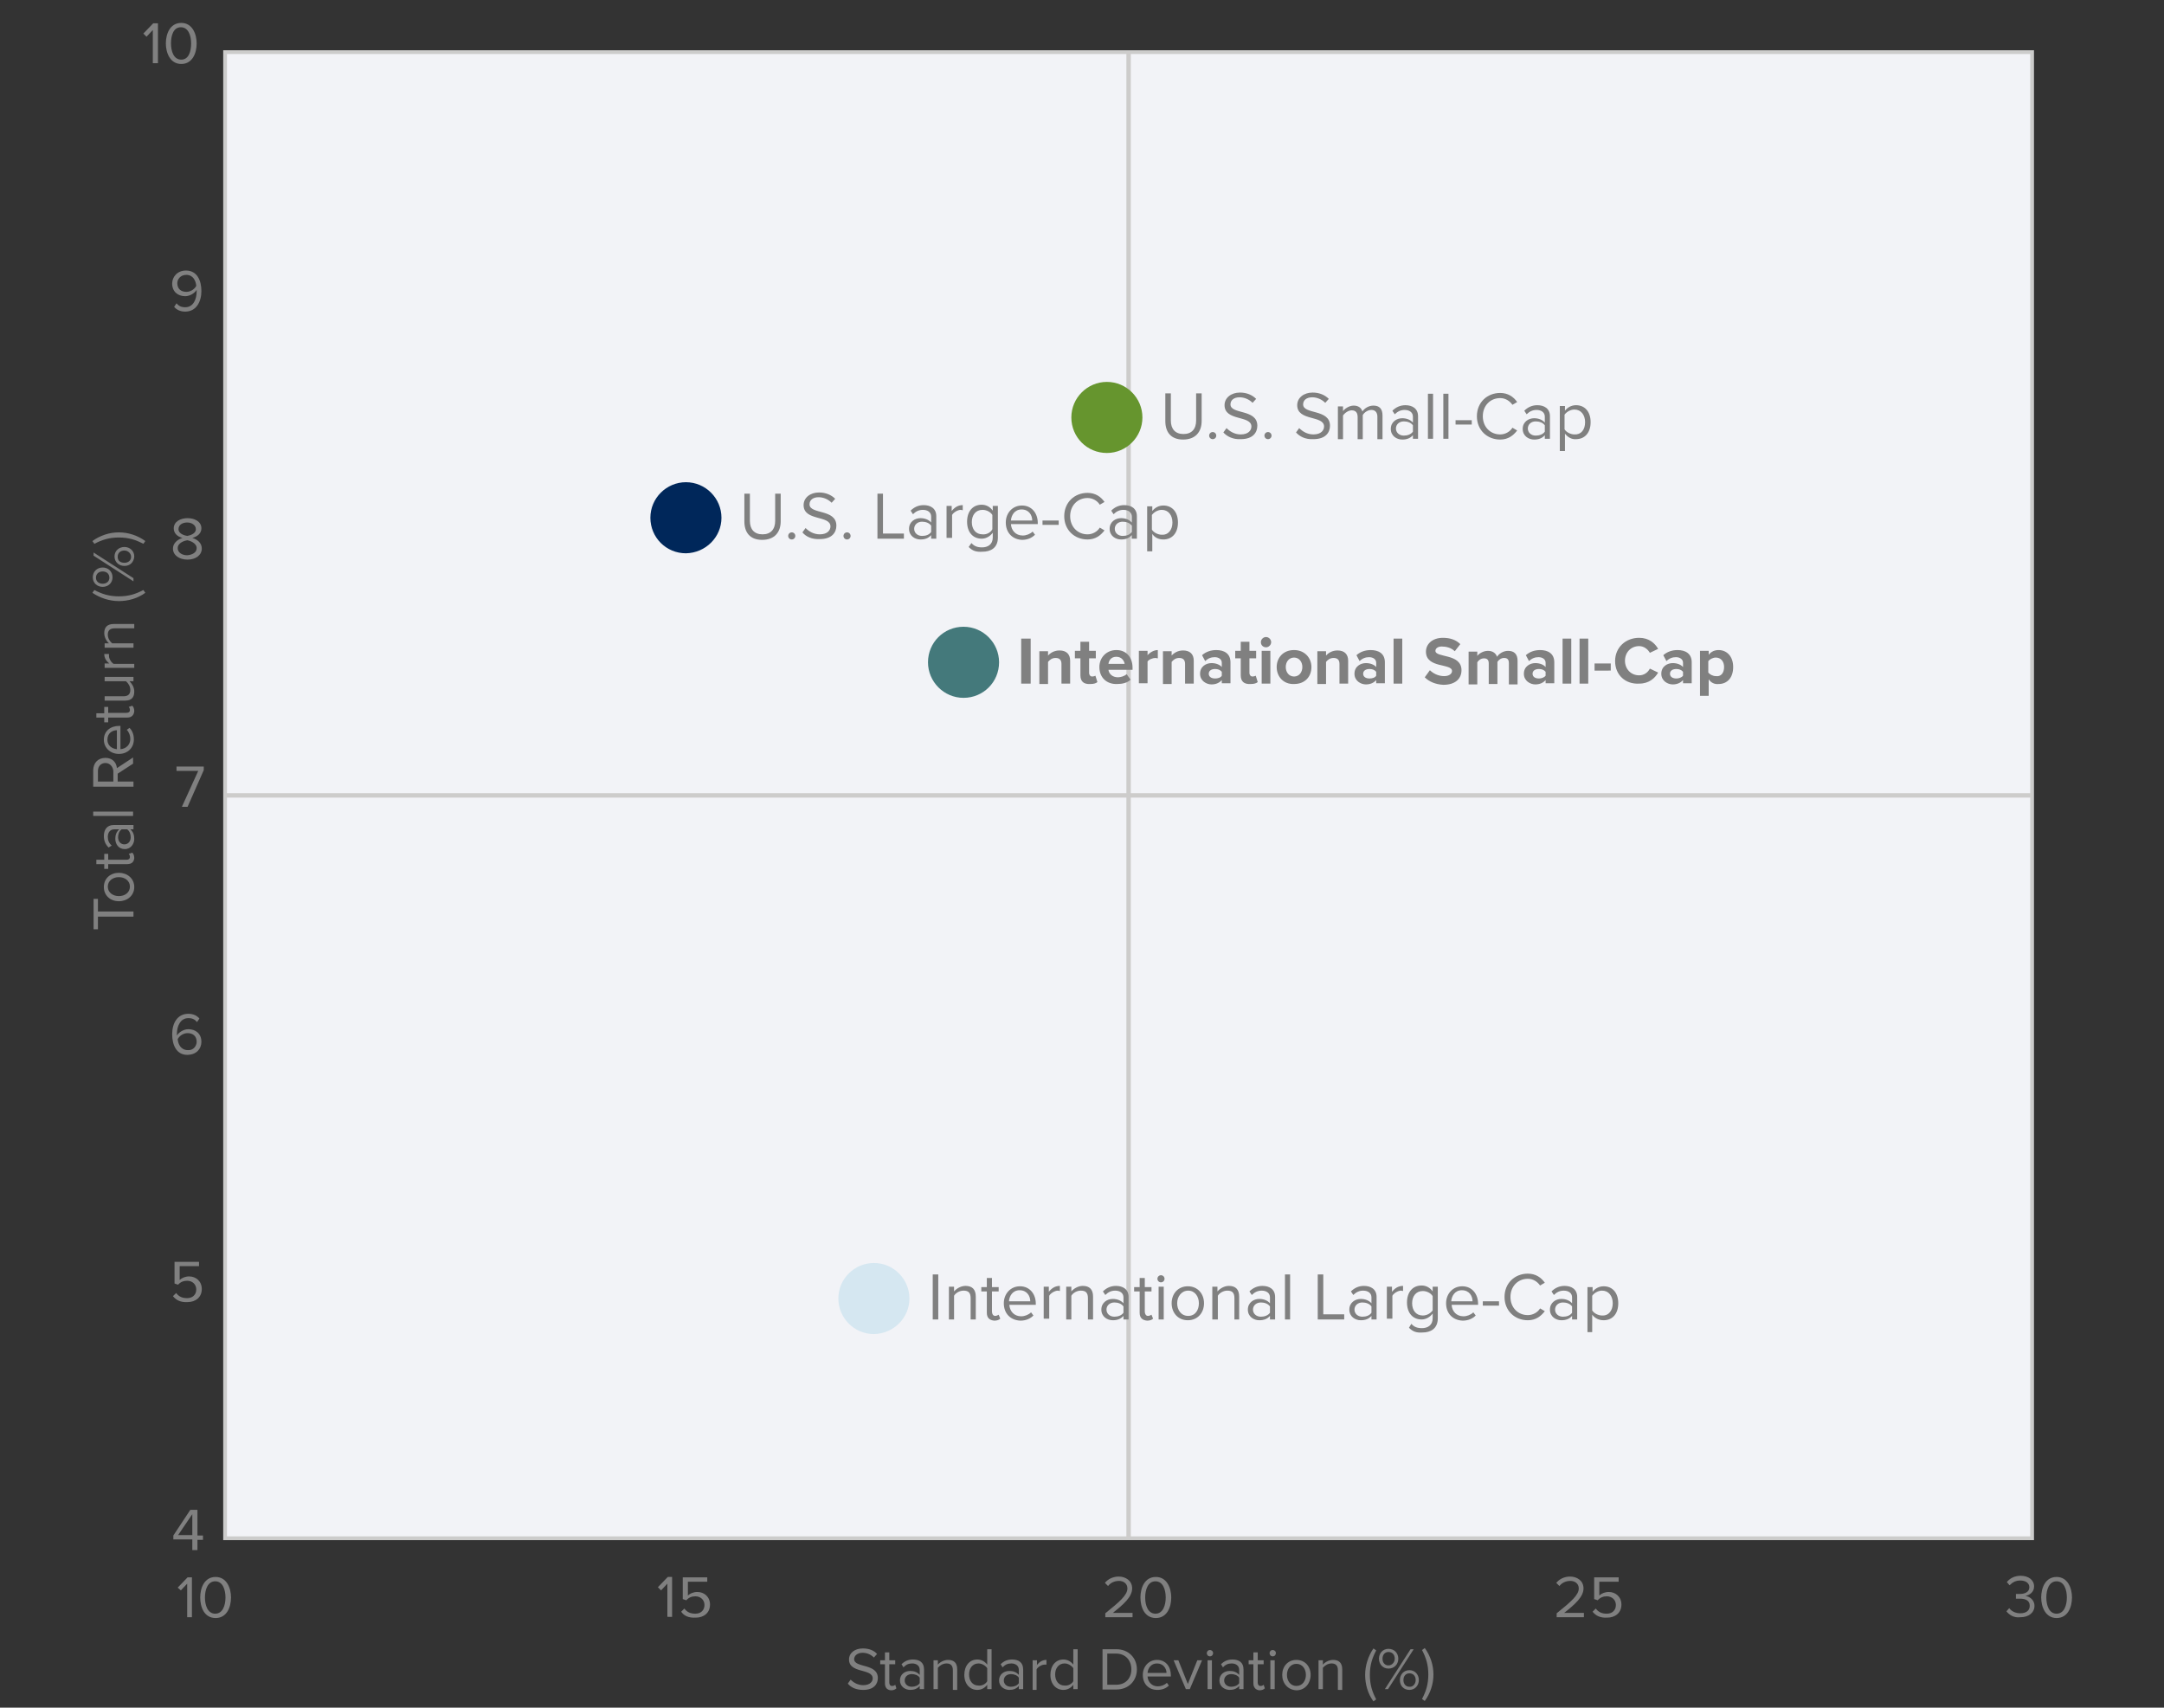 <?xml version="1.0" encoding="utf-8"?>
<!-- Generator: Adobe Illustrator 26.0.3, SVG Export Plug-In . SVG Version: 6.00 Build 0)  -->
<svg version="1.1" id="Layer_1" xmlns="http://www.w3.org/2000/svg" xmlns:xlink="http://www.w3.org/1999/xlink" x="0px" y="0px"
	 viewBox="0 0 548 432.4" enable-background="new 0 0 548 432.4" xml:space="preserve">
<rect x="0" y="0" width="548" height="432.4" fill="#333333" stroke="none"/>
<rect x="57" y="13.2" fill="#F2F3F7" stroke="#CCCCCB" stroke-width="0.95" stroke-miterlimit="10" width="457.6" height="376.3"/>
<line fill="none" stroke="#CDCCCB" stroke-width="1.12" stroke-miterlimit="10" x1="57.3" y1="201.4" x2="514.2" y2="201.4"/>
<line fill="none" stroke="#CDCCCB" stroke-width="1.12" stroke-miterlimit="10" x1="285.8" y1="389.6" x2="285.8" y2="13.2"/>
<g>
	<g>
		<path fill="#808080" d="M214.7,426.3l0.7-1c0.7,0.7,1.8,1.4,3.2,1.4c1.8,0,2.4-1,2.4-1.7c0-2.6-6-1.2-6-4.8c0-1.7,1.5-2.8,3.5-2.8
			c1.6,0,2.8,0.5,3.6,1.4l-0.8,0.9c-0.8-0.8-1.8-1.2-2.9-1.2c-1.2,0-2.1,0.7-2.1,1.6c0,2.3,6,1,6,4.8c0,1.5-1,3-3.7,3
			C216.8,427.9,215.5,427.3,214.7,426.3z"/>
		<path fill="#808080" d="M224.1,426.2v-4.8h-1.2v-1h1.2v-2h1.1v2h1.5v1h-1.5v4.6c0,0.5,0.2,0.9,0.7,0.9c0.3,0,0.6-0.1,0.8-0.3
			l0.3,0.9c-0.3,0.3-0.7,0.5-1.4,0.5C224.6,427.9,224.1,427.3,224.1,426.2z"/>
		<path fill="#808080" d="M232.9,427.7v-0.8c-0.6,0.7-1.4,1-2.4,1c-1.2,0-2.6-0.8-2.6-2.4c0-1.6,1.3-2.4,2.6-2.4c1,0,1.8,0.3,2.4,1
			v-1.3c0-1-0.8-1.6-1.9-1.6c-0.9,0-1.6,0.3-2.2,1l-0.5-0.8c0.8-0.8,1.7-1.2,2.9-1.2c1.6,0,2.8,0.7,2.8,2.5v5H232.9z M232.9,426.2
			v-1.4c-0.4-0.6-1.2-0.9-2-0.9c-1.1,0-1.8,0.7-1.8,1.6c0,0.9,0.7,1.6,1.8,1.6C231.7,427.1,232.5,426.8,232.9,426.2z"/>
		<path fill="#808080" d="M241.3,427.7v-4.8c0-1.3-0.7-1.7-1.6-1.7c-0.9,0-1.7,0.5-2.2,1.1v5.4h-1.1v-7.3h1.1v1.1
			c0.5-0.6,1.5-1.2,2.6-1.2c1.5,0,2.3,0.8,2.3,2.4v5.2H241.3z"/>
		<path fill="#808080" d="M250,427.7v-1.1c-0.5,0.7-1.4,1.3-2.5,1.3c-1.9,0-3.3-1.5-3.3-3.8c0-2.3,1.3-3.9,3.3-3.9
			c1,0,1.9,0.5,2.5,1.3v-3.9h1.1v10.1H250z M250,425.7v-3.3c-0.4-0.6-1.3-1.2-2.2-1.2c-1.5,0-2.4,1.2-2.4,2.8c0,1.6,0.9,2.8,2.4,2.8
			C248.7,426.9,249.6,426.4,250,425.7z"/>
		<path fill="#808080" d="M258,427.7v-0.8c-0.6,0.7-1.4,1-2.4,1c-1.2,0-2.6-0.8-2.6-2.4c0-1.6,1.3-2.4,2.6-2.4c1,0,1.8,0.3,2.4,1
			v-1.3c0-1-0.8-1.6-1.9-1.6c-0.9,0-1.6,0.3-2.2,1l-0.5-0.8c0.8-0.8,1.7-1.2,2.9-1.2c1.6,0,2.8,0.7,2.8,2.5v5H258z M258,426.2v-1.4
			c-0.4-0.6-1.2-0.9-2-0.9c-1.1,0-1.8,0.7-1.8,1.6c0,0.9,0.7,1.6,1.8,1.6C256.8,427.1,257.6,426.8,258,426.2z"/>
		<path fill="#808080" d="M261.5,427.7v-7.3h1.1v1.2c0.6-0.8,1.4-1.3,2.4-1.3v1.2c-0.1,0-0.3,0-0.5,0c-0.7,0-1.7,0.6-2,1.2v5.2
			H261.5z"/>
		<path fill="#808080" d="M271.8,427.7v-1.1c-0.5,0.7-1.4,1.3-2.5,1.3c-1.9,0-3.3-1.5-3.3-3.8c0-2.3,1.3-3.9,3.3-3.9
			c1,0,1.9,0.5,2.5,1.3v-3.9h1.1v10.1H271.8z M271.8,425.7v-3.3c-0.4-0.6-1.3-1.2-2.2-1.2c-1.5,0-2.4,1.2-2.4,2.8
			c0,1.6,0.9,2.8,2.4,2.8C270.5,426.9,271.4,426.4,271.8,425.7z"/>
		<path fill="#808080" d="M279.2,427.7v-10.1h3.5c3.1,0,5.2,2.2,5.2,5.1c0,2.9-2.1,5.1-5.2,5.1H279.2z M286.5,422.7
			c0-2.2-1.4-4-3.9-4h-2.2v7.9h2.2C285.1,426.6,286.5,424.9,286.5,422.7z"/>
		<path fill="#808080" d="M289.4,424.1c0-2.1,1.5-3.8,3.6-3.8c2.2,0,3.5,1.7,3.5,3.9v0.3h-5.9c0.1,1.4,1.1,2.5,2.6,2.5
			c0.8,0,1.7-0.3,2.3-0.9l0.5,0.7c-0.7,0.7-1.7,1.1-2.9,1.1C290.9,427.9,289.4,426.4,289.4,424.1z M293,421.2
			c-1.6,0-2.3,1.3-2.4,2.4h4.8C295.4,422.5,294.6,421.2,293,421.2z"/>
		<path fill="#808080" d="M300.3,427.7l-3.1-7.3h1.2l2.4,6l2.4-6h1.2l-3.1,7.3H300.3z"/>
		<path fill="#808080" d="M305.6,418.6c0-0.4,0.3-0.8,0.8-0.8c0.4,0,0.8,0.3,0.8,0.8c0,0.4-0.3,0.8-0.8,0.8
			C305.9,419.4,305.6,419,305.6,418.6z M305.8,427.7v-7.3h1.1v7.3H305.8z"/>
		<path fill="#808080" d="M313.8,427.7v-0.8c-0.6,0.7-1.4,1-2.4,1c-1.2,0-2.6-0.8-2.6-2.4c0-1.6,1.3-2.4,2.6-2.4c1,0,1.8,0.3,2.4,1
			v-1.3c0-1-0.8-1.6-1.9-1.6c-0.9,0-1.6,0.3-2.2,1l-0.5-0.8c0.8-0.8,1.7-1.2,2.9-1.2c1.6,0,2.8,0.7,2.8,2.5v5H313.8z M313.8,426.2
			v-1.4c-0.4-0.6-1.2-0.9-2-0.9c-1.1,0-1.8,0.7-1.8,1.6c0,0.9,0.7,1.6,1.8,1.6C312.6,427.1,313.4,426.8,313.8,426.2z"/>
		<path fill="#808080" d="M317.4,426.2v-4.8h-1.2v-1h1.2v-2h1.1v2h1.5v1h-1.5v4.6c0,0.5,0.2,0.9,0.7,0.9c0.3,0,0.6-0.1,0.8-0.3
			l0.3,0.9c-0.3,0.3-0.7,0.5-1.4,0.5C318,427.9,317.4,427.3,317.4,426.2z"/>
		<path fill="#808080" d="M321.5,418.6c0-0.4,0.3-0.8,0.8-0.8c0.4,0,0.8,0.3,0.8,0.8c0,0.4-0.3,0.8-0.8,0.8
			C321.8,419.4,321.5,419,321.5,418.6z M321.7,427.7v-7.3h1.1v7.3H321.7z"/>
		<path fill="#808080" d="M324.7,424.1c0-2.1,1.4-3.8,3.6-3.8c2.2,0,3.6,1.7,3.6,3.8s-1.4,3.9-3.6,3.9
			C326.1,427.9,324.7,426.2,324.7,424.1z M330.7,424.1c0-1.5-0.9-2.8-2.4-2.8s-2.4,1.3-2.4,2.8c0,1.5,0.9,2.8,2.4,2.8
			S330.7,425.6,330.7,424.1z"/>
		<path fill="#808080" d="M338.8,427.7v-4.8c0-1.3-0.7-1.7-1.6-1.7c-0.9,0-1.7,0.5-2.2,1.1v5.4h-1.1v-7.3h1.1v1.1
			c0.5-0.6,1.5-1.2,2.6-1.2c1.5,0,2.3,0.8,2.3,2.4v5.2H338.8z"/>
		<path fill="#808080" d="M347.8,430.8c-1.4-1.9-2.1-4.3-2.1-6.7c0-2.4,0.8-4.8,2.1-6.7l0.7,0.5c-1,1.9-1.6,3.7-1.6,6.2
			c0,2.5,0.6,4.3,1.6,6.2L347.8,430.8z"/>
		<path fill="#808080" d="M349.2,420c0-1.4,1-2.5,2.4-2.5c1.5,0,2.5,1.1,2.5,2.5c0,1.4-1,2.5-2.5,2.5
			C350.2,422.5,349.2,421.4,349.2,420z M353.2,420c0-1-0.6-1.7-1.6-1.7c-0.9,0-1.5,0.7-1.5,1.7c0,1,0.6,1.7,1.5,1.7
			C352.5,421.7,353.2,420.9,353.2,420z M350.7,427.7l6.5-10.1h0.8l-6.5,10.1H350.7z M354.5,425.4c0-1.4,1-2.5,2.4-2.5
			s2.4,1.1,2.4,2.5c0,1.4-1,2.5-2.4,2.5S354.5,426.9,354.5,425.4z M358.5,425.4c0-1-0.6-1.7-1.6-1.7c-0.9,0-1.5,0.7-1.5,1.7
			c0,1,0.6,1.7,1.5,1.7C357.8,427.2,358.5,426.4,358.5,425.4z"/>
		<path fill="#808080" d="M360.1,430.2c1-1.9,1.6-3.7,1.6-6.2c0-2.5-0.6-4.3-1.6-6.2l0.7-0.5c1.4,1.9,2.2,4.3,2.2,6.7
			c0,2.4-0.8,4.8-2.2,6.7L360.1,430.2z"/>
	</g>
</g>
<g>
	<g>
		<path fill="#808080" d="M33.8,232.1h-9v3.2h-1.1v-7.7h1.1v3.2h9V232.1z"/>
		<path fill="#808080" d="M30.1,228.2c-2.1,0-3.8-1.4-3.8-3.6s1.7-3.6,3.8-3.6c2.1,0,3.9,1.4,3.9,3.6S32.2,228.2,30.1,228.2z
			 M30.1,222.1c-1.5,0-2.8,0.9-2.8,2.4s1.3,2.4,2.8,2.4c1.5,0,2.8-0.9,2.8-2.4S31.6,222.1,30.1,222.1z"/>
		<path fill="#808080" d="M32.2,218.8h-4.8v1.2h-1v-1.2h-2v-1.1h2v-1.5h1v1.5H32c0.5,0,0.9-0.2,0.9-0.7c0-0.3-0.1-0.6-0.3-0.8
			l0.9-0.3c0.3,0.3,0.5,0.7,0.5,1.4C33.9,218.3,33.3,218.8,32.2,218.8z"/>
		<path fill="#808080" d="M33.8,210h-0.8c0.7,0.6,1,1.4,1,2.4c0,1.2-0.8,2.6-2.4,2.6c-1.6,0-2.4-1.3-2.4-2.6c0-1,0.3-1.8,1-2.4h-1.3
			c-1,0-1.6,0.8-1.6,1.9c0,0.9,0.3,1.6,1,2.2l-0.8,0.5c-0.8-0.8-1.2-1.7-1.2-2.9c0-1.5,0.7-2.8,2.5-2.8h5V210z M32.2,210h-1.4
			c-0.6,0.4-0.9,1.2-0.9,2c0,1.1,0.7,1.8,1.6,1.8c0.9,0,1.6-0.7,1.6-1.8C33.1,211.2,32.8,210.4,32.2,210z"/>
		<path fill="#808080" d="M33.8,206.6H23.6v-1.1h10.1V206.6z"/>
		<path fill="#808080" d="M33.8,193.3l-4,2.6v2h4v1.3H23.6v-4.1c0-1.9,1.2-3.2,3.1-3.2c1.8,0,2.8,1.2,2.9,2.6l4.1-2.7V193.3z
			 M26.7,193.2c-1.1,0-1.9,0.8-1.9,2v2.7h3.9v-2.7C28.6,194.1,27.8,193.2,26.7,193.2z"/>
		<path fill="#808080" d="M30.1,190.9c-2.1,0-3.8-1.5-3.8-3.6c0-2.2,1.7-3.5,3.9-3.5h0.3v5.9c1.4-0.1,2.5-1.1,2.5-2.6
			c0-0.8-0.3-1.7-0.9-2.3l0.7-0.5c0.7,0.7,1.1,1.7,1.1,2.9C33.9,189.3,32.4,190.9,30.1,190.9z M27.2,187.3c0,1.6,1.3,2.3,2.4,2.4
			v-4.8C28.5,184.9,27.2,185.6,27.2,187.3z"/>
		<path fill="#808080" d="M32.2,181.7h-4.8v1.2h-1v-1.2h-2v-1.1h2V179h1v1.5H32c0.5,0,0.9-0.2,0.9-0.7c0-0.3-0.1-0.6-0.3-0.8
			l0.9-0.3c0.3,0.3,0.5,0.7,0.5,1.4C33.9,181.1,33.3,181.7,32.2,181.7z"/>
		<path fill="#808080" d="M33.8,172.5h-1c0.6,0.6,1.2,1.5,1.2,2.6c0,1.5-0.7,2.3-2.3,2.3h-5.2v-1.1h4.8c1.3,0,1.7-0.7,1.7-1.6
			c0-0.9-0.5-1.7-1.1-2.2h-5.4v-1.1h7.3V172.5z"/>
		<path fill="#808080" d="M33.8,169.1h-7.3v-1.1h1.2c-0.8-0.6-1.3-1.4-1.3-2.4h1.2c0,0.1,0,0.3,0,0.5c0,0.7,0.6,1.7,1.2,2h5.2V169.1
			z"/>
		<path fill="#808080" d="M33.8,159.1H29c-1.3,0-1.7,0.7-1.7,1.6c0,0.9,0.5,1.7,1.1,2.2h5.4v1.1h-7.3v-1.1h1.1
			c-0.6-0.5-1.2-1.5-1.2-2.6c0-1.5,0.8-2.3,2.4-2.3h5.2V159.1z"/>
		<path fill="#808080" d="M36.8,150.1c-1.9,1.4-4.3,2.1-6.7,2.1c-2.4,0-4.8-0.8-6.7-2.1l0.5-0.7c1.9,1,3.7,1.6,6.2,1.6
			c2.5,0,4.3-0.6,6.2-1.6L36.8,150.1z"/>
		<path fill="#808080" d="M26,148.6c-1.4,0-2.5-1-2.5-2.4c0-1.5,1.1-2.5,2.5-2.5c1.4,0,2.5,1,2.5,2.5
			C28.5,147.6,27.4,148.6,26,148.6z M33.8,147.2l-10.1-6.5v-0.8l10.1,6.5V147.2z M26,144.7c-1,0-1.7,0.6-1.7,1.6
			c0,0.9,0.7,1.5,1.7,1.5c1,0,1.7-0.6,1.7-1.5C27.7,145.3,27,144.7,26,144.7z M31.5,143.3c-1.4,0-2.5-1-2.5-2.4
			c0-1.4,1.1-2.4,2.5-2.4c1.4,0,2.5,1,2.5,2.4C33.9,142.4,32.9,143.3,31.5,143.3z M31.5,139.4c-1,0-1.7,0.6-1.7,1.6s0.7,1.5,1.7,1.5
			c1,0,1.7-0.6,1.7-1.5S32.4,139.4,31.5,139.4z"/>
		<path fill="#808080" d="M36.3,137.7c-1.9-1-3.7-1.6-6.2-1.6c-2.5,0-4.3,0.6-6.2,1.6l-0.5-0.7c1.9-1.4,4.3-2.2,6.7-2.2
			c2.4,0,4.8,0.8,6.7,2.2L36.3,137.7z"/>
	</g>
</g>
<path fill-rule="evenodd" clip-rule="evenodd" fill="#66952E" d="M289.3,105.7c0-4.9-4-9-9-9c-4.9,0-9,4-9,9s4,9,9,9
	C285.3,114.7,289.3,110.6,289.3,105.7"/>
<path fill-rule="evenodd" clip-rule="evenodd" fill="#00275A" d="M182.7,131.1c0-4.9-4-9-9-9c-4.9,0-9,4-9,9s4,9,9,9
	C178.7,140,182.7,136,182.7,131.1"/>
<path fill-rule="evenodd" clip-rule="evenodd" fill="#44797B" d="M253,167.7c0-4.9-4-9-9-9s-9,4-9,9c0,4.9,4,9,9,9
	S253,172.7,253,167.7"/>
<path fill-rule="evenodd" clip-rule="evenodd" fill="#D5E7F1" d="M230.3,328.8c0-4.9-4-9-9-9c-4.9,0-9,4-9,9c0,4.9,4,9,9,9
	C226.3,337.7,230.3,333.7,230.3,328.8"/>
<g>
	<g>
		<path fill="#808080" d="M47.4,409.5v-8.5l-1.6,1.7L45,402l2.5-2.6h1.1v10.1H47.4z"/>
		<path fill="#808080" d="M50.7,404.5c0-2.5,1.1-5.2,3.9-5.2c2.8,0,3.9,2.8,3.9,5.2c0,2.5-1.1,5.2-3.9,5.2
			C51.7,409.7,50.7,406.9,50.7,404.5z M57.1,404.5c0-2-0.7-4.1-2.6-4.1s-2.6,2.1-2.6,4.1s0.7,4.1,2.6,4.1S57.1,406.5,57.1,404.5z"/>
	</g>
</g>
<g>
	<g>
		<path fill="#808080" d="M169,409.5v-8.5l-1.6,1.7l-0.8-0.8l2.5-2.6h1.1v10.1H169z"/>
		<path fill="#808080" d="M172.5,408.1l0.8-0.8c0.7,0.9,1.5,1.3,2.8,1.3c1.4,0,2.3-0.9,2.3-2.2c0-1.3-1-2.2-2.3-2.2
			c-0.9,0-1.7,0.3-2.3,1l-0.9-0.3v-5.5h6.2v1.1h-4.9v3.5c0.5-0.5,1.4-0.9,2.4-0.9c1.7,0,3.2,1.2,3.2,3.2c0,2.1-1.6,3.3-3.6,3.3
			C174.3,409.7,173.2,409.1,172.5,408.1z"/>
	</g>
</g>
<g>
	<g>
		<path fill="#808080" d="M279.9,409.5v-1c3.6-2.9,5.6-4.6,5.6-6.3c0-1.3-1.1-1.9-2.1-1.9c-1.2,0-2.2,0.5-2.8,1.3l-0.8-0.8
			c0.8-1,2.1-1.6,3.5-1.6c1.7,0,3.4,1,3.4,3c0,2.1-2.1,4-4.9,6.2h5v1.1H279.9z"/>
		<path fill="#808080" d="M288.8,404.5c0-2.5,1.1-5.2,3.9-5.2c2.8,0,3.9,2.8,3.9,5.2c0,2.5-1.1,5.2-3.9,5.2
			C289.8,409.7,288.8,406.9,288.8,404.5z M295.2,404.5c0-2-0.7-4.1-2.6-4.1s-2.6,2.1-2.6,4.1s0.7,4.1,2.6,4.1
			S295.2,406.5,295.2,404.5z"/>
	</g>
</g>
<g>
	<g>
		<path fill="#808080" d="M394.2,409.5v-1c3.6-2.9,5.6-4.6,5.6-6.3c0-1.3-1.1-1.9-2.1-1.9c-1.2,0-2.2,0.5-2.8,1.3l-0.8-0.8
			c0.8-1,2.1-1.6,3.5-1.6c1.7,0,3.4,1,3.4,3c0,2.1-2.1,4-4.9,6.2h5v1.1H394.2z"/>
		<path fill="#808080" d="M403.3,408.1l0.8-0.8c0.7,0.9,1.5,1.3,2.8,1.3c1.4,0,2.3-0.9,2.3-2.2c0-1.3-1-2.2-2.3-2.2
			c-0.9,0-1.7,0.3-2.3,1l-0.9-0.3v-5.5h6.2v1.1h-4.9v3.5c0.5-0.5,1.4-0.9,2.4-0.9c1.7,0,3.2,1.2,3.2,3.2c0,2.1-1.6,3.3-3.6,3.3
			C405.2,409.7,404.1,409.1,403.3,408.1z"/>
	</g>
</g>
<g>
	<g>
		<path fill="#808080" d="M508.1,408l0.7-0.8c0.6,0.8,1.6,1.3,2.8,1.3c1.5,0,2.4-0.7,2.4-1.9c0-1.3-1-1.8-2.5-1.8c-0.4,0-0.9,0-1,0
			v-1.2c0.2,0,0.6,0,1,0c1.3,0,2.4-0.5,2.4-1.7c0-1.1-1-1.7-2.3-1.7c-1.1,0-1.9,0.4-2.7,1.2l-0.7-0.8c0.7-0.9,1.9-1.6,3.5-1.6
			c1.9,0,3.4,1,3.4,2.7c0,1.5-1.2,2.2-2.2,2.4c0.9,0.1,2.3,0.9,2.3,2.5c0,1.7-1.4,2.9-3.6,2.9C510,409.7,508.8,408.9,508.1,408z"/>
		<path fill="#808080" d="M516.9,404.5c0-2.5,1.1-5.2,3.9-5.2c2.8,0,3.9,2.8,3.9,5.2c0,2.5-1.1,5.2-3.9,5.2
			C518,409.7,516.9,406.9,516.9,404.5z M523.4,404.5c0-2-0.7-4.1-2.6-4.1c-1.9,0-2.6,2.1-2.6,4.1s0.7,4.1,2.6,4.1
			C522.7,408.6,523.4,406.5,523.4,404.5z"/>
	</g>
</g>
<g>
	<g>
		<path fill="#808080" d="M48.7,392.4v-2.6h-4.8v-1l4.3-6.5H50v6.5h1.4v1.1H50v2.6H48.7z M48.7,383.4l-3.6,5.3h3.6V383.4z"/>
	</g>
</g>
<g>
	<g>
		<path fill="#808080" d="M43.8,328.2l0.8-0.8c0.7,0.9,1.5,1.3,2.8,1.3c1.4,0,2.3-0.9,2.3-2.2c0-1.3-1-2.2-2.3-2.2
			c-0.9,0-1.7,0.3-2.3,1l-0.9-0.3v-5.5h6.2v1.1h-4.9v3.5c0.5-0.5,1.4-0.9,2.4-0.9c1.7,0,3.2,1.2,3.2,3.2c0,2.1-1.6,3.3-3.6,3.3
			C45.7,329.8,44.6,329.2,43.8,328.2z"/>
	</g>
</g>
<g>
	<g>
		<path fill="#808080" d="M43.6,261.9c0-2.8,1.3-5.2,4.1-5.2c1.3,0,2.2,0.5,2.8,1.2l-0.6,0.9c-0.5-0.6-1.1-1-2.2-1c-2,0-2.9,2-2.9,4
			c0,0.1,0,0.3,0,0.4c0.4-0.7,1.6-1.6,2.9-1.6c1.8,0,3.3,1.1,3.3,3.2c0,1.8-1.3,3.3-3.6,3.3C44.7,267.1,43.6,264.6,43.6,261.9z
			 M49.8,263.8c0-1.5-1-2.2-2.3-2.2c-1,0-2,0.6-2.5,1.5c0.1,1.3,0.8,2.8,2.6,2.8C49,266,49.8,264.8,49.8,263.8z"/>
	</g>
</g>
<g>
	<g>
		<path fill="#808080" d="M46.1,204.2l4.1-9h-5.5v-1.1h6.9v0.9l-4.1,9.3H46.1z"/>
	</g>
</g>
<g>
	<g>
		<path fill="#808080" d="M43.8,138.9c0-1.4,1.2-2.3,2.4-2.7c-1.2-0.3-2.2-1.1-2.2-2.4c0-1.8,1.8-2.6,3.5-2.6c1.7,0,3.5,0.8,3.5,2.6
			c0,1.3-1.1,2.1-2.3,2.4c1.3,0.4,2.4,1.3,2.4,2.7c0,1.7-1.6,2.8-3.6,2.8C45.4,141.7,43.8,140.6,43.8,138.9z M49.8,138.8
			c0-1.3-1.7-1.9-2.4-2c-0.6,0.1-2.4,0.6-2.4,2c0,1.1,1.1,1.8,2.4,1.8C48.7,140.5,49.8,139.9,49.8,138.8z M49.6,134
			c0-1-1-1.7-2.2-1.7c-1.2,0-2.2,0.6-2.2,1.7c0,1.2,1.6,1.6,2.2,1.7C48,135.6,49.6,135.2,49.6,134z"/>
	</g>
</g>
<g>
	<g>
		<path fill="#808080" d="M44.1,77.7l0.6-0.9c0.5,0.6,1.1,1,2.2,1c2.1,0,2.9-2.1,2.9-4c0-0.1,0-0.3,0-0.4c-0.4,0.7-1.6,1.6-2.9,1.6
			c-1.8,0-3.3-1.1-3.3-3.2c0-1.7,1.3-3.3,3.5-3.3c2.8,0,3.9,2.5,3.9,5.2c0,2.7-1.3,5.2-4.1,5.2C45.6,78.9,44.7,78.4,44.1,77.7z
			 M49.7,72.4c-0.1-1.3-0.8-2.8-2.5-2.8c-1.6,0-2.3,1.2-2.3,2.1c0,1.5,1,2.2,2.3,2.2C48.2,73.9,49.2,73.3,49.7,72.4z"/>
	</g>
</g>
<g>
	<g>
		<path fill="#808080" d="M38.7,16V7.6l-1.6,1.7l-0.8-0.8l2.5-2.6H40V16H38.7z"/>
		<path fill="#808080" d="M42,11c0-2.5,1.1-5.2,3.9-5.2c2.8,0,3.9,2.8,3.9,5.2c0,2.5-1.1,5.2-3.9,5.2C43.1,16.2,42,13.4,42,11z
			 M48.4,11c0-2-0.7-4.1-2.6-4.1S43.3,9,43.3,11c0,2,0.7,4.1,2.6,4.1S48.4,13,48.4,11z"/>
	</g>
</g>
<g>
	<g>
		<path fill="#808080" d="M295.1,106.6v-7h1.4v6.9c0,2.1,1.1,3.4,3.2,3.4s3.2-1.3,3.2-3.4v-6.9h1.4v7c0,2.8-1.6,4.7-4.7,4.7
			S295.1,109.4,295.1,106.6z"/>
		<path fill="#808080" d="M306.2,110.3c0-0.5,0.4-0.9,0.9-0.9s0.9,0.4,0.9,0.9c0,0.5-0.4,0.9-0.9,0.9S306.2,110.8,306.2,110.3z"/>
		<path fill="#808080" d="M309.8,109.5l0.8-1.1c0.8,0.8,2,1.6,3.6,1.6c2,0,2.7-1.1,2.7-2c0-2.9-6.8-1.3-6.8-5.4
			c0-1.9,1.7-3.2,3.9-3.2c1.7,0,3.1,0.6,4.1,1.6l-0.9,1c-0.9-0.9-2.1-1.4-3.3-1.4c-1.4,0-2.3,0.7-2.3,1.8c0,2.6,6.8,1.1,6.8,5.4
			c0,1.7-1.1,3.4-4.2,3.4C312.2,111.3,310.7,110.5,309.8,109.5z"/>
		<path fill="#808080" d="M320.2,110.3c0-0.5,0.4-0.9,0.9-0.9s0.9,0.4,0.9,0.9c0,0.5-0.4,0.9-0.9,0.9S320.2,110.8,320.2,110.3z"/>
		<path fill="#808080" d="M328.2,109.5l0.8-1.1c0.8,0.8,2,1.6,3.6,1.6c2,0,2.7-1.1,2.7-2c0-2.9-6.8-1.3-6.8-5.4
			c0-1.9,1.7-3.2,3.9-3.2c1.7,0,3.1,0.6,4.1,1.6l-0.9,1c-0.9-0.9-2.1-1.4-3.3-1.4c-1.4,0-2.3,0.7-2.3,1.8c0,2.6,6.8,1.1,6.8,5.4
			c0,1.7-1.1,3.4-4.2,3.4C330.5,111.3,329.1,110.5,328.2,109.5z"/>
		<path fill="#808080" d="M348.8,111.1v-5.6c0-1-0.5-1.7-1.5-1.7c-0.9,0-1.8,0.6-2.2,1.3v6.1h-1.3v-5.6c0-1-0.4-1.7-1.5-1.7
			c-0.8,0-1.7,0.6-2.2,1.3v6h-1.3v-8.3h1.3v1.2c0.3-0.5,1.5-1.4,2.7-1.4c1.3,0,2,0.7,2.2,1.5c0.5-0.8,1.6-1.5,2.8-1.5
			c1.5,0,2.3,0.8,2.3,2.5v6H348.8z"/>
		<path fill="#808080" d="M357.8,111.1v-0.9c-0.7,0.8-1.6,1.1-2.7,1.1c-1.4,0-2.9-0.9-2.9-2.7c0-1.8,1.5-2.7,2.9-2.7
			c1.1,0,2.1,0.4,2.7,1.1v-1.5c0-1.1-0.9-1.7-2.1-1.7c-1,0-1.8,0.4-2.5,1.1l-0.6-0.9c0.9-0.9,2-1.4,3.3-1.4c1.7,0,3.2,0.8,3.2,2.8
			v5.7H357.8z M357.8,109.3v-1.6c-0.5-0.7-1.4-1-2.3-1c-1.2,0-2,0.8-2,1.8c0,1,0.8,1.8,2,1.8C356.4,110.3,357.3,110,357.8,109.3z"/>
		<path fill="#808080" d="M361.6,111.1V99.7h1.3v11.4H361.6z"/>
		<path fill="#808080" d="M365.5,111.1V99.7h1.3v11.4H365.5z"/>
		<path fill="#808080" d="M368.6,107.5v-1.1h4.1v1.1H368.6z"/>
		<path fill="#808080" d="M374,105.4c0-3.5,2.6-5.9,5.9-5.9c2,0,3.4,1,4.3,2.3l-1.2,0.7c-0.7-1-1.8-1.7-3.1-1.7
			c-2.5,0-4.4,1.9-4.4,4.6c0,2.7,1.9,4.6,4.4,4.6c1.3,0,2.5-0.7,3.1-1.7l1.2,0.7c-1,1.3-2.3,2.3-4.3,2.3
			C376.6,111.3,374,108.9,374,105.4z"/>
		<path fill="#808080" d="M391.2,111.1v-0.9c-0.7,0.8-1.6,1.1-2.7,1.1c-1.4,0-2.9-0.9-2.9-2.7c0-1.8,1.5-2.7,2.9-2.7
			c1.1,0,2.1,0.4,2.7,1.1v-1.5c0-1.1-0.9-1.7-2.1-1.7c-1,0-1.8,0.4-2.5,1.1L386,104c0.9-0.9,2-1.4,3.3-1.4c1.7,0,3.2,0.8,3.2,2.8
			v5.7H391.2z M391.2,109.3v-1.6c-0.5-0.7-1.4-1-2.3-1c-1.2,0-2,0.8-2,1.8c0,1,0.8,1.8,2,1.8C389.8,110.3,390.7,110,391.2,109.3z"/>
		<path fill="#808080" d="M396.3,109.8v4.4H395v-11.4h1.3v1.2c0.6-0.8,1.6-1.4,2.8-1.4c2.2,0,3.7,1.6,3.7,4.3c0,2.7-1.5,4.3-3.7,4.3
			C398,111.3,397,110.7,396.3,109.8z M401.4,106.9c0-1.8-1-3.2-2.7-3.2c-1,0-2,0.6-2.5,1.3v3.7c0.4,0.7,1.5,1.3,2.5,1.3
			C400.4,110.1,401.4,108.8,401.4,106.9z"/>
	</g>
</g>
<g>
	<g>
		<path fill="#808080" d="M188.5,132v-7h1.4v6.9c0,2.1,1.1,3.4,3.2,3.4s3.2-1.3,3.2-3.4V125h1.4v7c0,2.8-1.6,4.7-4.7,4.7
			S188.5,134.8,188.5,132z"/>
		<path fill="#808080" d="M199.6,135.7c0-0.5,0.4-0.9,0.9-0.9s0.9,0.4,0.9,0.9c0,0.5-0.4,0.9-0.9,0.9S199.6,136.2,199.6,135.7z"/>
		<path fill="#808080" d="M203.2,134.8l0.8-1.1c0.8,0.8,2,1.6,3.6,1.6c2,0,2.7-1.1,2.7-2c0-2.9-6.8-1.3-6.8-5.4
			c0-1.9,1.7-3.2,3.9-3.2c1.7,0,3.1,0.6,4.1,1.6l-0.9,1c-0.9-0.9-2.1-1.4-3.3-1.4c-1.4,0-2.3,0.7-2.3,1.8c0,2.6,6.8,1.1,6.8,5.4
			c0,1.7-1.1,3.4-4.2,3.4C205.6,136.6,204.1,135.9,203.2,134.8z"/>
		<path fill="#808080" d="M213.6,135.7c0-0.5,0.4-0.9,0.9-0.9s0.9,0.4,0.9,0.9c0,0.5-0.4,0.9-0.9,0.9S213.6,136.2,213.6,135.7z"/>
		<path fill="#808080" d="M222.2,136.4V125h1.4v10.1h5.3v1.3H222.2z"/>
		<path fill="#808080" d="M235.8,136.4v-0.9c-0.7,0.8-1.6,1.1-2.7,1.1c-1.4,0-2.9-0.9-2.9-2.7c0-1.8,1.5-2.7,2.9-2.7
			c1.1,0,2.1,0.4,2.7,1.1v-1.5c0-1.1-0.9-1.7-2.1-1.7c-1,0-1.8,0.4-2.5,1.1l-0.6-0.9c0.9-0.9,2-1.4,3.3-1.4c1.7,0,3.2,0.8,3.2,2.8
			v5.7H235.8z M235.8,134.7v-1.6c-0.5-0.7-1.4-1-2.3-1c-1.2,0-2,0.8-2,1.8c0,1,0.8,1.8,2,1.8C234.5,135.7,235.3,135.4,235.8,134.7z"
			/>
		<path fill="#808080" d="M239.7,136.4v-8.3h1.3v1.3c0.7-0.9,1.6-1.5,2.8-1.5v1.3c-0.2,0-0.3-0.1-0.5-0.1c-0.8,0-1.9,0.7-2.2,1.3
			v5.8H239.7z"/>
		<path fill="#808080" d="M245.3,138.5l0.7-1c0.7,0.8,1.5,1.1,2.7,1.1c1.4,0,2.7-0.7,2.7-2.5v-1.2c-0.6,0.8-1.6,1.5-2.8,1.5
			c-2.2,0-3.7-1.6-3.7-4.3c0-2.7,1.5-4.3,3.7-4.3c1.1,0,2.1,0.5,2.8,1.5v-1.2h1.3v8c0,2.7-1.9,3.6-3.9,3.6
			C247.2,139.8,246.3,139.5,245.3,138.5z M251.3,134v-3.6c-0.4-0.7-1.4-1.3-2.5-1.3c-1.7,0-2.7,1.3-2.7,3.1c0,1.8,1,3.1,2.7,3.1
			C249.9,135.4,250.9,134.8,251.3,134z"/>
		<path fill="#808080" d="M254.7,132.3c0-2.4,1.7-4.3,4.1-4.3c2.5,0,4,2,4,4.4v0.3H256c0.1,1.6,1.2,2.9,3,2.9c0.9,0,1.9-0.4,2.5-1
			l0.6,0.8c-0.8,0.8-1.9,1.3-3.3,1.3C256.4,136.6,254.7,134.9,254.7,132.3z M258.7,129c-1.8,0-2.6,1.5-2.7,2.8h5.4
			C261.4,130.5,260.6,129,258.7,129z"/>
		<path fill="#808080" d="M264,132.9v-1.1h4.1v1.1H264z"/>
		<path fill="#808080" d="M269.5,130.7c0-3.5,2.6-5.9,5.9-5.9c2,0,3.4,1,4.3,2.3l-1.2,0.7c-0.6-1-1.8-1.7-3.1-1.7
			c-2.5,0-4.4,1.9-4.4,4.6c0,2.7,1.9,4.6,4.4,4.6c1.3,0,2.5-0.7,3.1-1.7l1.2,0.7c-1,1.3-2.3,2.3-4.3,2.3
			C272.1,136.6,269.5,134.2,269.5,130.7z"/>
		<path fill="#808080" d="M286.6,136.4v-0.9c-0.7,0.8-1.6,1.1-2.7,1.1c-1.4,0-2.9-0.9-2.9-2.7c0-1.8,1.5-2.7,2.9-2.7
			c1.1,0,2.1,0.4,2.7,1.1v-1.5c0-1.1-0.9-1.7-2.1-1.7c-1,0-1.8,0.4-2.5,1.1l-0.6-0.9c0.9-0.9,2-1.4,3.3-1.4c1.7,0,3.2,0.8,3.2,2.8
			v5.7H286.6z M286.6,134.7v-1.6c-0.5-0.7-1.4-1-2.3-1c-1.2,0-2,0.8-2,1.8c0,1,0.8,1.8,2,1.8C285.3,135.7,286.1,135.4,286.6,134.7z"
			/>
		<path fill="#808080" d="M291.8,135.2v4.4h-1.3v-11.4h1.3v1.2c0.6-0.8,1.6-1.4,2.8-1.4c2.2,0,3.7,1.6,3.7,4.3
			c0,2.7-1.5,4.3-3.7,4.3C293.4,136.6,292.4,136.1,291.8,135.2z M296.9,132.3c0-1.8-1-3.2-2.7-3.2c-1,0-2,0.6-2.5,1.3v3.7
			c0.4,0.7,1.5,1.3,2.5,1.3C295.9,135.5,296.9,134.1,296.9,132.3z"/>
	</g>
</g>
<g>
	<g>
		<path fill="#808080" d="M258.6,173.1v-11.4h2.4v11.4H258.6z"/>
		<path fill="#808080" d="M268.8,173.1v-5c0-1.1-0.6-1.5-1.5-1.5c-0.9,0-1.5,0.5-1.9,1v5.6h-2.2v-8.3h2.2v1.1
			c0.5-0.6,1.5-1.3,2.9-1.3c1.8,0,2.7,1,2.7,2.6v5.8H268.8z"/>
		<path fill="#808080" d="M273.6,171v-4.3h-1.4v-1.9h1.4v-2.3h2.2v2.3h1.7v1.9h-1.7v3.7c0,0.5,0.3,0.9,0.8,0.9
			c0.3,0,0.6-0.1,0.8-0.2l0.5,1.6c-0.3,0.3-0.9,0.5-1.8,0.5C274.4,173.3,273.6,172.5,273.6,171z"/>
		<path fill="#808080" d="M278.4,168.9c0-2.4,1.8-4.3,4.3-4.3c2.5,0,4.1,1.8,4.1,4.5v0.5h-6.1c0.1,1,1,1.9,2.4,1.9
			c0.7,0,1.7-0.3,2.2-0.8l1,1.4c-0.8,0.8-2.1,1.1-3.4,1.1C280.3,173.3,278.4,171.6,278.4,168.9z M282.7,166.3c-1.4,0-1.9,1-2,1.8
			h4.1C284.7,167.4,284.1,166.3,282.7,166.3z"/>
		<path fill="#808080" d="M288.4,173.1v-8.3h2.2v1.1c0.6-0.7,1.6-1.3,2.6-1.3v2.1c-0.2,0-0.4-0.1-0.6-0.1c-0.7,0-1.7,0.4-2,0.9v5.5
			H288.4z"/>
		<path fill="#808080" d="M300.1,173.1v-5c0-1.1-0.6-1.5-1.5-1.5c-0.9,0-1.5,0.5-1.9,1v5.6h-2.2v-8.3h2.2v1.1
			c0.5-0.6,1.5-1.3,2.9-1.3c1.8,0,2.7,1,2.7,2.6v5.8H300.1z"/>
		<path fill="#808080" d="M309.4,173.1v-0.9c-0.6,0.7-1.5,1.1-2.6,1.1c-1.3,0-2.9-0.9-2.9-2.7c0-1.9,1.6-2.7,2.9-2.7
			c1.1,0,2.1,0.4,2.6,1v-1.1c0-0.8-0.7-1.4-1.8-1.4c-0.9,0-1.7,0.3-2.4,1l-0.8-1.5c1-0.9,2.3-1.3,3.6-1.3c1.9,0,3.6,0.8,3.6,3.1v5.3
			H309.4z M309.4,171.1v-1c-0.4-0.5-1-0.7-1.7-0.7c-0.9,0-1.6,0.4-1.6,1.2c0,0.8,0.7,1.2,1.6,1.2
			C308.4,171.8,309.1,171.6,309.4,171.1z"/>
		<path fill="#808080" d="M314.2,171v-4.3h-1.4v-1.9h1.4v-2.3h2.2v2.3h1.7v1.9h-1.7v3.7c0,0.5,0.3,0.9,0.8,0.9
			c0.3,0,0.6-0.1,0.8-0.2l0.5,1.6c-0.3,0.3-0.9,0.5-1.8,0.5C315,173.3,314.2,172.5,314.2,171z"/>
		<path fill="#808080" d="M319.3,162.6c0-0.7,0.6-1.3,1.3-1.3c0.7,0,1.3,0.6,1.3,1.3s-0.6,1.3-1.3,1.3
			C319.9,163.9,319.3,163.4,319.3,162.6z M319.5,173.1v-8.3h2.2v8.3H319.5z"/>
		<path fill="#808080" d="M323.3,168.9c0-2.3,1.6-4.3,4.4-4.3c2.7,0,4.4,2,4.4,4.3c0,2.4-1.6,4.3-4.4,4.3
			C325,173.3,323.3,171.3,323.3,168.9z M329.8,168.9c0-1.3-0.8-2.4-2.1-2.4s-2.1,1.1-2.1,2.4c0,1.3,0.8,2.4,2.1,2.4
			S329.8,170.2,329.8,168.9z"/>
		<path fill="#808080" d="M339.2,173.1v-5c0-1.1-0.6-1.5-1.5-1.5c-0.9,0-1.5,0.5-1.9,1v5.6h-2.2v-8.3h2.2v1.1
			c0.5-0.6,1.5-1.3,2.9-1.3c1.8,0,2.7,1,2.7,2.6v5.8H339.2z"/>
		<path fill="#808080" d="M348.5,173.1v-0.9c-0.6,0.7-1.5,1.1-2.6,1.1c-1.3,0-2.9-0.9-2.9-2.7c0-1.9,1.6-2.7,2.9-2.7
			c1.1,0,2.1,0.4,2.6,1v-1.1c0-0.8-0.7-1.4-1.8-1.4c-0.9,0-1.7,0.3-2.4,1l-0.8-1.5c1-0.9,2.3-1.3,3.6-1.3c1.9,0,3.6,0.8,3.6,3.1v5.3
			H348.5z M348.5,171.1v-1c-0.4-0.5-1-0.7-1.7-0.7c-0.9,0-1.6,0.4-1.6,1.2c0,0.8,0.7,1.2,1.6,1.2
			C347.5,171.8,348.2,171.6,348.5,171.1z"/>
		<path fill="#808080" d="M352.9,173.1v-11.4h2.2v11.4H352.9z"/>
		<path fill="#808080" d="M360.8,171.5l1.3-1.8c0.8,0.8,2.1,1.5,3.6,1.5c1.3,0,2-0.6,2-1.3c0-2-6.6-0.6-6.6-4.9
			c0-1.9,1.6-3.5,4.3-3.5c1.8,0,3.3,0.5,4.4,1.6l-1.4,1.8c-0.9-0.9-2.2-1.2-3.3-1.2c-1,0-1.6,0.5-1.6,1.1c0,1.8,6.6,0.6,6.6,4.9
			c0,2.1-1.5,3.7-4.6,3.7C363.5,173.3,361.9,172.6,360.8,171.5z"/>
		<path fill="#808080" d="M382.1,173.1v-5.2c0-0.8-0.3-1.3-1.2-1.3c-0.8,0-1.4,0.5-1.7,1v5.6h-2.2v-5.2c0-0.8-0.3-1.3-1.2-1.3
			c-0.8,0-1.4,0.5-1.7,1v5.6h-2.2v-8.3h2.2v1.1c0.3-0.5,1.4-1.3,2.7-1.3c1.2,0,2,0.6,2.3,1.5c0.5-0.8,1.6-1.5,2.8-1.5
			c1.5,0,2.4,0.8,2.4,2.5v6H382.1z"/>
		<path fill="#808080" d="M391.4,173.1v-0.9c-0.6,0.7-1.5,1.1-2.6,1.1c-1.3,0-2.9-0.9-2.9-2.7c0-1.9,1.6-2.7,2.9-2.7
			c1.1,0,2.1,0.4,2.6,1v-1.1c0-0.8-0.7-1.4-1.8-1.4c-0.9,0-1.7,0.3-2.4,1l-0.8-1.5c1-0.9,2.3-1.3,3.6-1.3c1.9,0,3.6,0.8,3.6,3.1v5.3
			H391.4z M391.4,171.1v-1c-0.4-0.5-1-0.7-1.7-0.7c-0.9,0-1.6,0.4-1.6,1.2c0,0.8,0.7,1.2,1.6,1.2C390.3,171.8,391,171.6,391.4,171.1
			z"/>
		<path fill="#808080" d="M395.7,173.1v-11.4h2.2v11.4H395.7z"/>
		<path fill="#808080" d="M400,173.1v-11.4h2.2v11.4H400z"/>
		<path fill="#808080" d="M403.8,169.9V168h4.1v1.8H403.8z"/>
		<path fill="#808080" d="M409,167.4c0-3.5,2.7-5.9,6.1-5.9c2.5,0,4,1.4,4.8,2.8l-2.1,1c-0.5-0.9-1.5-1.7-2.7-1.7
			c-2.1,0-3.6,1.6-3.6,3.7s1.5,3.7,3.6,3.7c1.2,0,2.2-0.7,2.7-1.7l2.1,1c-0.8,1.4-2.3,2.8-4.8,2.8C411.6,173.3,409,170.9,409,167.4z
			"/>
		<path fill="#808080" d="M426.2,173.1v-0.9c-0.6,0.7-1.5,1.1-2.6,1.1c-1.3,0-2.9-0.9-2.9-2.7c0-1.9,1.6-2.7,2.9-2.7
			c1.1,0,2.1,0.4,2.6,1v-1.1c0-0.8-0.7-1.4-1.8-1.4c-0.9,0-1.7,0.3-2.4,1l-0.8-1.5c1-0.9,2.3-1.3,3.6-1.3c1.9,0,3.6,0.8,3.6,3.1v5.3
			H426.2z M426.2,171.1v-1c-0.4-0.5-1-0.7-1.7-0.7c-0.9,0-1.6,0.4-1.6,1.2c0,0.8,0.7,1.2,1.6,1.2
			C425.1,171.8,425.8,171.6,426.2,171.1z"/>
		<path fill="#808080" d="M432.7,172v4.2h-2.2v-11.4h2.2v1c0.6-0.8,1.5-1.2,2.5-1.2c2.1,0,3.7,1.6,3.7,4.3s-1.5,4.3-3.7,4.3
			C434.2,173.3,433.3,172.9,432.7,172z M436.6,168.9c0-1.4-0.8-2.4-2.1-2.4c-0.7,0-1.5,0.4-1.9,0.9v2.9c0.4,0.5,1.2,0.9,1.9,0.9
			C435.8,171.4,436.6,170.4,436.6,168.9z"/>
	</g>
</g>
<g>
	<g>
		<path fill="#808080" d="M236.2,334.1v-11.4h1.4v11.4H236.2z"/>
		<path fill="#808080" d="M245.8,334.1v-5.4c0-1.5-0.7-1.9-1.8-1.9c-1,0-2,0.6-2.4,1.3v6h-1.3v-8.3h1.3v1.2c0.6-0.7,1.7-1.4,2.9-1.4
			c1.7,0,2.6,0.9,2.6,2.7v5.8H245.8z"/>
		<path fill="#808080" d="M249.9,332.4V327h-1.4v-1.1h1.4v-2.3h1.3v2.3h1.7v1.1h-1.7v5.1c0,0.6,0.3,1.1,0.8,1.1
			c0.4,0,0.7-0.2,0.9-0.3l0.4,1c-0.3,0.3-0.8,0.5-1.5,0.5C250.5,334.3,249.9,333.6,249.9,332.4z"/>
		<path fill="#808080" d="M254.2,330c0-2.4,1.7-4.3,4.1-4.3c2.5,0,4,2,4,4.4v0.3h-6.7c0.1,1.6,1.2,2.9,3,2.9c0.9,0,1.9-0.4,2.5-1
			l0.6,0.8c-0.8,0.8-1.9,1.3-3.3,1.3C255.9,334.3,254.2,332.6,254.2,330z M258.2,326.7c-1.8,0-2.6,1.5-2.7,2.8h5.4
			C260.9,328.2,260.1,326.7,258.2,326.7z"/>
		<path fill="#808080" d="M264.3,334.1v-8.3h1.3v1.3c0.7-0.9,1.6-1.5,2.8-1.5v1.3c-0.2,0-0.3-0.1-0.5-0.1c-0.8,0-1.9,0.7-2.2,1.3
			v5.8H264.3z"/>
		<path fill="#808080" d="M275.5,334.1v-5.4c0-1.5-0.7-1.9-1.8-1.9c-1,0-2,0.6-2.4,1.3v6h-1.3v-8.3h1.3v1.2c0.6-0.7,1.7-1.4,2.9-1.4
			c1.7,0,2.6,0.9,2.6,2.7v5.8H275.5z"/>
		<path fill="#808080" d="M284.5,334.1v-0.9c-0.7,0.8-1.6,1.1-2.7,1.1c-1.4,0-2.9-0.9-2.9-2.7c0-1.8,1.5-2.7,2.9-2.7
			c1.1,0,2.1,0.4,2.7,1.1v-1.5c0-1.1-0.9-1.7-2.1-1.7c-1,0-1.8,0.4-2.5,1.1l-0.6-0.9c0.9-0.9,2-1.4,3.3-1.4c1.7,0,3.2,0.8,3.2,2.8
			v5.7H284.5z M284.5,332.4v-1.6c-0.5-0.7-1.4-1-2.3-1c-1.2,0-2,0.8-2,1.8c0,1,0.8,1.8,2,1.8C283.1,333.4,284,333.1,284.5,332.4z"/>
		<path fill="#808080" d="M288.6,332.4V327h-1.4v-1.1h1.4v-2.3h1.3v2.3h1.7v1.1h-1.7v5.1c0,0.6,0.3,1.1,0.8,1.1
			c0.4,0,0.7-0.2,0.9-0.3l0.4,1c-0.3,0.3-0.8,0.5-1.5,0.5C289.2,334.3,288.6,333.6,288.6,332.4z"/>
		<path fill="#808080" d="M293.1,323.8c0-0.5,0.4-0.9,0.9-0.9c0.5,0,0.9,0.4,0.9,0.9c0,0.5-0.4,0.9-0.9,0.9
			C293.5,324.7,293.1,324.3,293.1,323.8z M293.4,334.1v-8.3h1.3v8.3H293.4z"/>
		<path fill="#808080" d="M296.7,330c0-2.4,1.6-4.3,4.1-4.3s4.1,1.9,4.1,4.3s-1.6,4.3-4.1,4.3S296.7,332.4,296.7,330z M303.6,330
			c0-1.7-1-3.2-2.7-3.2s-2.8,1.5-2.8,3.2c0,1.7,1,3.2,2.8,3.2S303.6,331.7,303.6,330z"/>
		<path fill="#808080" d="M312.6,334.1v-5.4c0-1.5-0.7-1.9-1.8-1.9c-1,0-2,0.6-2.4,1.3v6H307v-8.3h1.3v1.2c0.6-0.7,1.7-1.4,2.9-1.4
			c1.7,0,2.6,0.9,2.6,2.7v5.8H312.6z"/>
		<path fill="#808080" d="M321.6,334.1v-0.9c-0.7,0.8-1.6,1.1-2.7,1.1c-1.4,0-2.9-0.9-2.9-2.7c0-1.8,1.5-2.7,2.9-2.7
			c1.1,0,2.1,0.4,2.7,1.1v-1.5c0-1.1-0.9-1.7-2.1-1.7c-1,0-1.8,0.4-2.5,1.1l-0.6-0.9c0.9-0.9,2-1.4,3.3-1.4c1.7,0,3.2,0.8,3.2,2.8
			v5.7H321.6z M321.6,332.4v-1.6c-0.5-0.7-1.4-1-2.3-1c-1.2,0-2,0.8-2,1.8c0,1,0.8,1.8,2,1.8C320.2,333.4,321.1,333.1,321.6,332.4z"
			/>
		<path fill="#808080" d="M325.4,334.1v-11.4h1.3v11.4H325.4z"/>
		<path fill="#808080" d="M333.7,334.1v-11.4h1.4v10.1h5.3v1.3H333.7z"/>
		<path fill="#808080" d="M347.3,334.1v-0.9c-0.7,0.8-1.6,1.1-2.7,1.1c-1.4,0-2.9-0.9-2.9-2.7c0-1.8,1.5-2.7,2.9-2.7
			c1.1,0,2.1,0.4,2.7,1.1v-1.5c0-1.1-0.9-1.7-2.1-1.7c-1,0-1.8,0.4-2.5,1.1l-0.6-0.9c0.9-0.9,2-1.4,3.3-1.4c1.7,0,3.2,0.8,3.2,2.8
			v5.7H347.3z M347.3,332.4v-1.6c-0.5-0.7-1.4-1-2.3-1c-1.2,0-2,0.8-2,1.8c0,1,0.8,1.8,2,1.8C346,333.4,346.8,333.1,347.3,332.4z"/>
		<path fill="#808080" d="M351.2,334.1v-8.3h1.3v1.3c0.7-0.9,1.6-1.5,2.8-1.5v1.3c-0.2,0-0.3-0.1-0.5-0.1c-0.8,0-1.9,0.7-2.2,1.3
			v5.8H351.2z"/>
		<path fill="#808080" d="M356.8,336.2l0.6-1c0.7,0.8,1.5,1.1,2.7,1.1c1.4,0,2.7-0.7,2.7-2.5v-1.2c-0.6,0.8-1.6,1.5-2.8,1.5
			c-2.2,0-3.7-1.6-3.7-4.3c0-2.7,1.5-4.3,3.7-4.3c1.1,0,2.1,0.5,2.8,1.5v-1.2h1.3v8c0,2.7-1.9,3.6-3.9,3.6
			C358.7,337.5,357.8,337.2,356.8,336.2z M362.8,331.8v-3.6c-0.4-0.7-1.4-1.3-2.5-1.3c-1.7,0-2.7,1.3-2.7,3.1c0,1.8,1,3.1,2.7,3.1
			C361.4,333.1,362.3,332.5,362.8,331.8z"/>
		<path fill="#808080" d="M366.2,330c0-2.4,1.7-4.3,4.1-4.3c2.5,0,4,2,4,4.4v0.3h-6.7c0.1,1.6,1.2,2.9,3,2.9c0.9,0,1.9-0.4,2.5-1
			l0.6,0.8c-0.8,0.8-1.9,1.3-3.3,1.3C367.9,334.3,366.2,332.6,366.2,330z M370.2,326.7c-1.8,0-2.6,1.5-2.7,2.8h5.4
			C372.9,328.2,372.1,326.7,370.2,326.7z"/>
		<path fill="#808080" d="M375.5,330.6v-1.1h4.1v1.1H375.5z"/>
		<path fill="#808080" d="M381,328.4c0-3.5,2.6-5.9,5.9-5.9c2,0,3.4,1,4.3,2.3l-1.2,0.7c-0.7-1-1.8-1.7-3.1-1.7
			c-2.5,0-4.4,1.9-4.4,4.6c0,2.7,1.9,4.6,4.4,4.6c1.3,0,2.5-0.7,3.1-1.7l1.2,0.7c-1,1.3-2.3,2.3-4.3,2.3
			C383.6,334.3,381,331.9,381,328.4z"/>
		<path fill="#808080" d="M398.1,334.1v-0.9c-0.7,0.8-1.6,1.1-2.7,1.1c-1.4,0-2.9-0.9-2.9-2.7c0-1.8,1.5-2.7,2.9-2.7
			c1.1,0,2.1,0.4,2.7,1.1v-1.5c0-1.1-0.9-1.7-2.1-1.7c-1,0-1.8,0.4-2.5,1.1l-0.6-0.9c0.9-0.9,2-1.4,3.3-1.4c1.7,0,3.2,0.8,3.2,2.8
			v5.7H398.1z M398.1,332.4v-1.6c-0.5-0.7-1.4-1-2.3-1c-1.2,0-2,0.8-2,1.8c0,1,0.8,1.8,2,1.8C396.8,333.4,397.6,333.1,398.1,332.4z"
			/>
		<path fill="#808080" d="M403.2,332.9v4.4H402v-11.4h1.3v1.2c0.6-0.8,1.6-1.4,2.8-1.4c2.2,0,3.7,1.6,3.7,4.3c0,2.7-1.5,4.3-3.7,4.3
			C404.9,334.3,403.9,333.8,403.2,332.9z M408.4,330c0-1.8-1-3.2-2.7-3.2c-1,0-2,0.6-2.5,1.3v3.7c0.4,0.7,1.5,1.3,2.5,1.3
			C407.4,333.2,408.4,331.8,408.4,330z"/>
	</g>
</g>
</svg>
